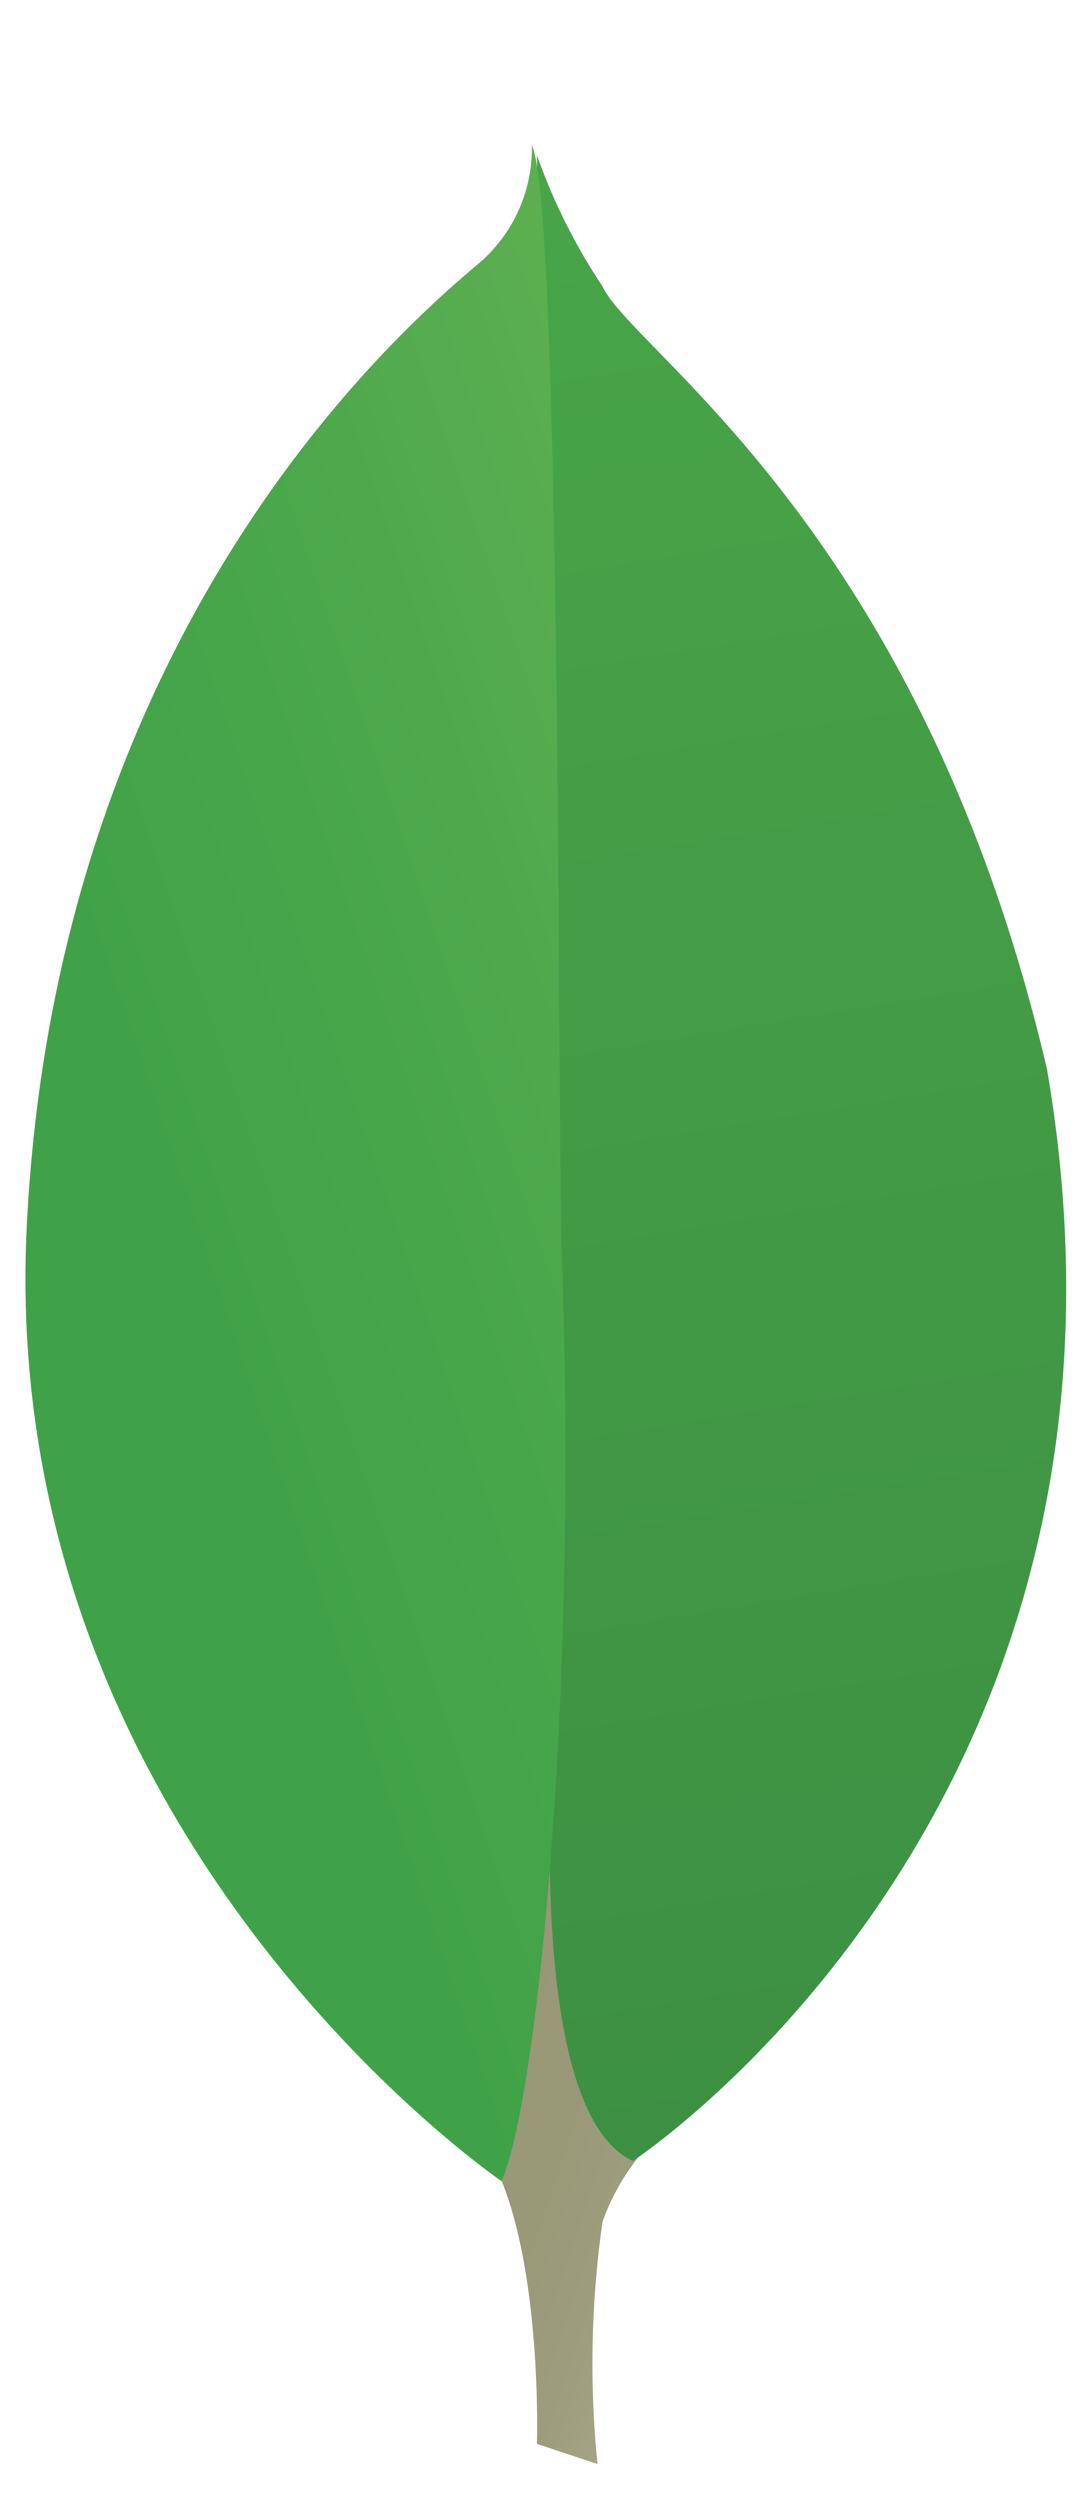 <svg id="f2515622-2d02-47c0-82c6-e5c64ca31bff" xmlns="http://www.w3.org/2000/svg" xmlns:xlink="http://www.w3.org/1999/xlink" viewBox="0 0 21.6 49.48"><defs><style>.a0baba1c-d9a2-40fc-a1f9-d84071dd4206{opacity:0.5;}.\32 5645c3f-0907-429f-962b-2120a03966d5,.\32 9ab0ebb-5cd0-4cf9-a339-ba5ac77b1eb0,.\34 36f54a4-d8d1-4dee-a17e-61da4fd32f11{stroke:#fff;}.\32 5645c3f-0907-429f-962b-2120a03966d5,.de6d1729-6cfa-4555-b7dd-f69580e7703d{fill:url(#9d8fa0ca-57e9-4be0-89e4-aacb26d8611e);}.\32 9ab0ebb-5cd0-4cf9-a339-ba5ac77b1eb0,.\34 36f54a4-d8d1-4dee-a17e-61da4fd32f11{stroke-miterlimit:10;}.\34 36f54a4-d8d1-4dee-a17e-61da4fd32f11,.\37 1b8a791-5da8-4ff7-a417-22c151885d9b{fill:url(#39a68949-baf5-4517-96a6-e6c06e0261ee);}.\32 9ab0ebb-5cd0-4cf9-a339-ba5ac77b1eb0,.\32 ab7ea68-76c9-4995-9779-e8352f676d9b{fill:url(#d49c53b4-8268-4a1e-ae59-39b2249dafd9);}</style><linearGradient id="9d8fa0ca-57e9-4be0-89e4-aacb26d8611e" x1="-1430.8" y1="1277.7" x2="-1445.29" y2="1277.79" gradientTransform="matrix(-0.98, -0.32, -0.29, 0.88, -1005.31, -1553.73)" gradientUnits="userSpaceOnUse"><stop offset="0.23" stop-color="#979675"/><stop offset="0.56" stop-color="#999877"/><stop offset="0.68" stop-color="#9e9d7e"/><stop offset="0.77" stop-color="#a8a789"/><stop offset="0.84" stop-color="#b6b49a"/><stop offset="0.9" stop-color="#c8c6b0"/><stop offset="0.95" stop-color="#dedccb"/><stop offset="0.99" stop-color="#f7f5eb"/><stop offset="1" stop-color="#fbf9ef"/></linearGradient><linearGradient id="39a68949-baf5-4517-96a6-e6c06e0261ee" x1="-1428.6" y1="1252.33" x2="-1449.45" y2="1288.45" gradientTransform="matrix(-0.98, -0.32, -0.29, 0.88, -1005.31, -1553.73)" gradientUnits="userSpaceOnUse"><stop offset="0" stop-color="#48a548"/><stop offset="1" stop-color="#3d9043"/></linearGradient><linearGradient id="d49c53b4-8268-4a1e-ae59-39b2249dafd9" x1="-1426.64" y1="1278.27" x2="-1441.41" y2="1268.34" gradientTransform="matrix(-0.98, -0.32, -0.29, 0.88, -1005.31, -1553.73)" gradientUnits="userSpaceOnUse"><stop offset="0" stop-color="#40a248"/><stop offset="0.35" stop-color="#4aa74b"/><stop offset="0.96" stop-color="#66b452"/><stop offset="1" stop-color="#68b553"/></linearGradient></defs><title>mongodb</title><g class="a0baba1c-d9a2-40fc-a1f9-d84071dd4206"><path class="25645c3f-0907-429f-962b-2120a03966d5" d="M30.2,51.8L29,51.4s0.2-6.2-2.1-6.7c-1.5-1.7.2-73.2,5.6-.2A4.53,4.53,0,0,0,30.3,47,19.76,19.76,0,0,0,30.2,51.8Z" transform="translate(-18.37 -3.03)"/><path class="436f54a4-d8d1-4dee-a17e-61da4fd32f11" d="M30.9,45.8s10.7-7,8.2-21.6C36.6,13.5,30.9,10,30.3,8.7A11.6,11.6,0,0,1,29,6.1l0.5,29.6C29.4,35.7,28.5,44.7,30.9,45.8Z" transform="translate(-18.37 -3.03)"/><path class="29ab0ebb-5cd0-4cf9-a339-ba5ac77b1eb0" d="M28.3,46.2s-10-6.8-9.4-18.9,7.7-18,9-19.1a3,3,0,0,0,1-2.3c0.6,1.3.5,20,.6,22.2C29.8,36.7,29,44.6,28.3,46.2Z" transform="translate(-18.37 -3.03)"/></g><path class="de6d1729-6cfa-4555-b7dd-f69580e7703d" d="M30.2,51.8L29,51.4s0.2-6.2-2.1-6.7c-1.5-1.7.2-73.2,5.6-.2A4.53,4.53,0,0,0,30.3,47,19.76,19.76,0,0,0,30.2,51.8Z" transform="translate(-18.37 -3.03)"/><path class="71b8a791-5da8-4ff7-a417-22c151885d9b" d="M30.9,45.8s10.7-7,8.2-21.6C36.6,13.5,30.9,10,30.3,8.7A11.6,11.6,0,0,1,29,6.1l0.5,29.6C29.4,35.7,28.5,44.7,30.9,45.8Z" transform="translate(-18.37 -3.03)"/><path class="2ab7ea68-76c9-4995-9779-e8352f676d9b" d="M28.3,46.2s-10-6.8-9.4-18.9,7.7-18,9-19.1a3,3,0,0,0,1-2.3c0.6,1.3.5,20,.6,22.2C29.8,36.7,29,44.6,28.3,46.2Z" transform="translate(-18.37 -3.03)"/></svg>